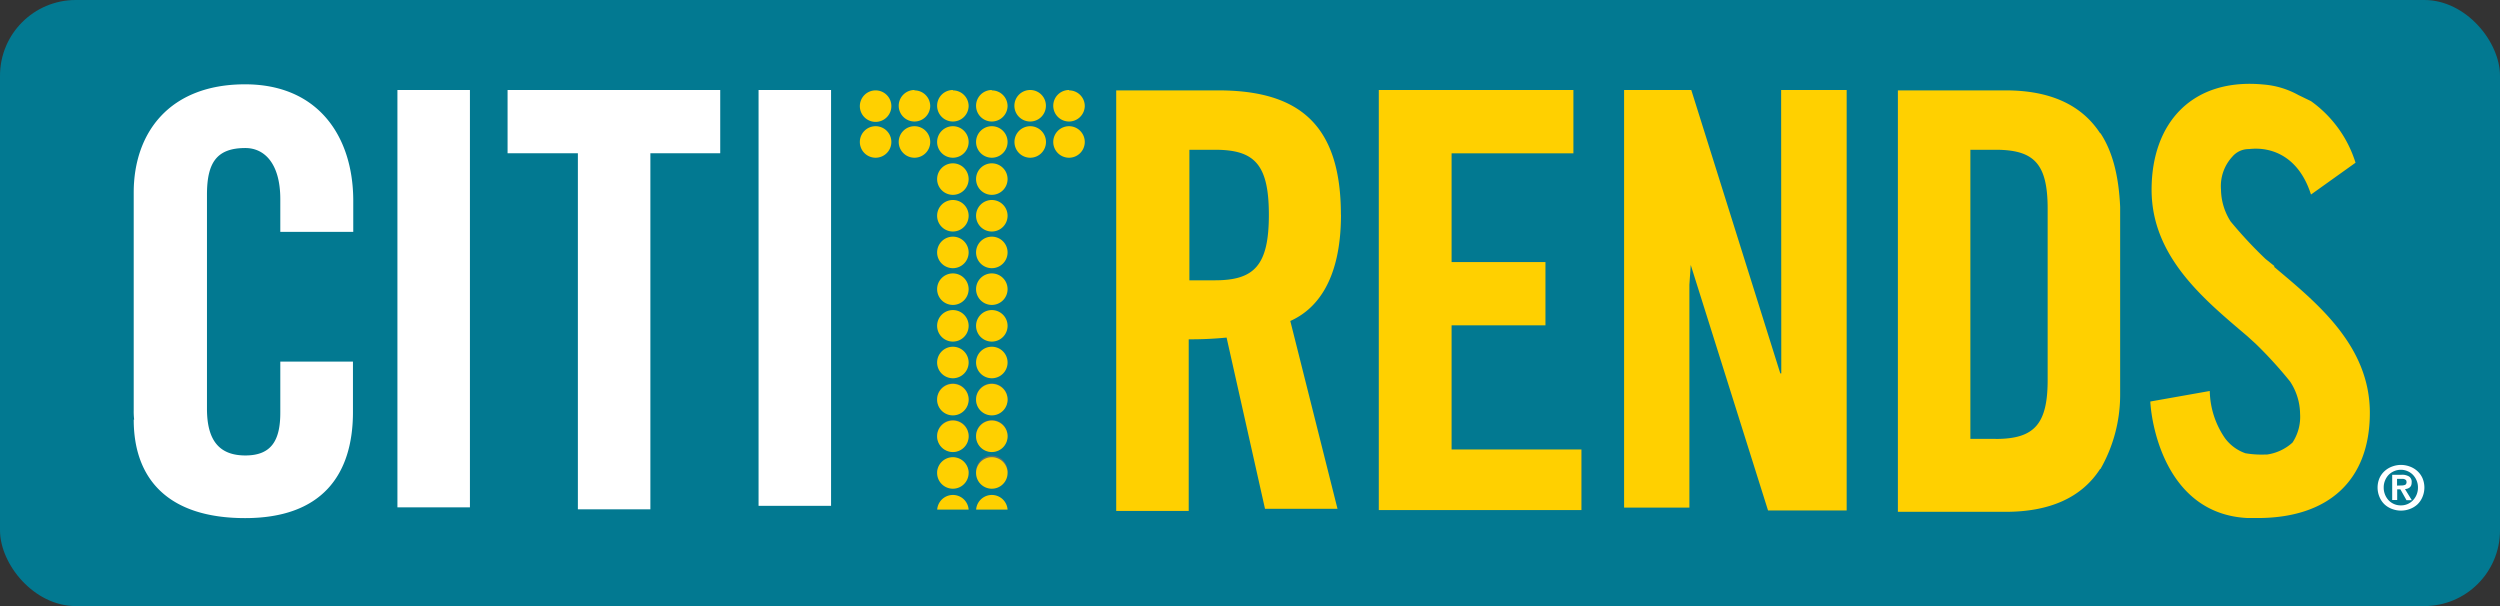 <svg xmlns="http://www.w3.org/2000/svg" id="Layer_1" data-name="Layer 1" viewBox="0 0 330 80"><rect x="0" y="0" width="330" height="80" fill="#333333" stroke="none"/><defs><style>.cls-1{fill:#027991;}.cls-2{fill:#ffd000;}.cls-3{fill:#5d7074;}.cls-4{fill:#fff;}</style></defs><g id="logotype_-_b_w" data-name="logotype - b w"><g id="Logotype_-_Blue_bg" data-name="Logotype - Blue bg"><g id="Grupo_6" data-name="Grupo 6"><g id="Layer_1-2" data-name="Layer 1"><g id="Grupo_21" data-name="Grupo 21"><rect id="Rect&#xE1;ngulo_30" data-name="Rect&#xE1;ngulo 30" class="cls-1" width="330" height="80" rx="10"></rect><g id="Grupo_22" data-name="Grupo 22"><path id="Trazado_2" data-name="Trazado 2" class="cls-2" d="M117.66,14a2.08,2.08,0,1,1-2.08-2.07h0A2.08,2.08,0,0,1,117.66,14" transform="translate(0)"></path><path id="Trazado_3" data-name="Trazado 3" class="cls-2" d="M115.58,16.66a2.08,2.08,0,1,0,2.08,2.08h0a2.08,2.08,0,0,0-2.08-2.08" transform="translate(0)"></path><path id="Trazado_4" data-name="Trazado 4" class="cls-2" d="M120.71,11.88A2.08,2.08,0,1,0,122.79,14h0a2.08,2.08,0,0,0-2.08-2.07" transform="translate(0)"></path><path id="Trazado_5" data-name="Trazado 5" class="cls-2" d="M120.71,16.66a2.08,2.08,0,1,0,2.08,2.08h0a2.08,2.08,0,0,0-2.08-2.08" transform="translate(0)"></path><path id="Trazado_6" data-name="Trazado 6" class="cls-2" d="M125.78,11.88A2.08,2.08,0,1,0,127.86,14h0a2.08,2.08,0,0,0-2.08-2.07" transform="translate(0)"></path><path id="Trazado_7" data-name="Trazado 7" class="cls-2" d="M125.78,16.66a2.08,2.08,0,1,0,2.08,2.08h0a2.08,2.08,0,0,0-2.08-2.08" transform="translate(0)"></path><path id="Trazado_8" data-name="Trazado 8" class="cls-2" d="M130.91,11.88A2.08,2.08,0,1,0,133,14h0a2.08,2.08,0,0,0-2.08-2.07" transform="translate(0)"></path><path id="Trazado_9" data-name="Trazado 9" class="cls-2" d="M130.91,16.66A2.08,2.08,0,1,0,133,18.74h0a2.08,2.08,0,0,0-2.08-2.08" transform="translate(0)"></path><path id="Trazado_10" data-name="Trazado 10" class="cls-2" d="M125.78,21.56a2.08,2.08,0,1,0,2.08,2.08h0a2.08,2.08,0,0,0-2.08-2.08" transform="translate(0)"></path><path id="Trazado_11" data-name="Trazado 11" class="cls-2" d="M125.78,26.4a2.08,2.08,0,1,0,2.08,2.08h0a2.08,2.08,0,0,0-2.08-2.08" transform="translate(0)"></path><path id="Trazado_12" data-name="Trazado 12" class="cls-2" d="M130.91,21.56A2.08,2.08,0,1,0,133,23.64h0a2.08,2.08,0,0,0-2.08-2.08" transform="translate(0)"></path><path id="Trazado_13" data-name="Trazado 13" class="cls-2" d="M130.91,26.4A2.08,2.08,0,1,0,133,28.48h0a2.08,2.08,0,0,0-2.08-2.08" transform="translate(0)"></path><path id="Trazado_14" data-name="Trazado 14" class="cls-2" d="M125.78,31.24a2.08,2.08,0,1,0,2.08,2.08h0a2.08,2.08,0,0,0-2.08-2.08" transform="translate(0)"></path><path id="Trazado_15" data-name="Trazado 15" class="cls-2" d="M125.78,36.09a2.08,2.08,0,1,0,2.08,2.07h0a2.08,2.08,0,0,0-2.08-2.07" transform="translate(0)"></path><path id="Trazado_16" data-name="Trazado 16" class="cls-2" d="M130.91,31.24A2.08,2.08,0,1,0,133,33.32h0a2.08,2.08,0,0,0-2.08-2.08" transform="translate(0)"></path><path id="Trazado_17" data-name="Trazado 17" class="cls-2" d="M130.91,36.09A2.08,2.08,0,1,0,133,38.16h0a2.08,2.08,0,0,0-2.08-2.07" transform="translate(0)"></path><path id="Trazado_18" data-name="Trazado 18" class="cls-2" d="M125.78,40.93A2.08,2.08,0,1,0,127.86,43h0a2.08,2.08,0,0,0-2.08-2.07" transform="translate(0)"></path><path id="Trazado_19" data-name="Trazado 19" class="cls-2" d="M125.78,45.77a2.08,2.08,0,1,0,2.08,2.07h0a2.08,2.08,0,0,0-2.08-2.07" transform="translate(0)"></path><path id="Trazado_20" data-name="Trazado 20" class="cls-2" d="M130.91,40.93A2.08,2.08,0,1,0,133,43h0a2.08,2.08,0,0,0-2.08-2.07" transform="translate(0)"></path><path id="Trazado_21" data-name="Trazado 21" class="cls-2" d="M130.91,45.77A2.08,2.08,0,1,0,133,47.84h0a2.08,2.08,0,0,0-2.08-2.07" transform="translate(0)"></path><path id="Trazado_22" data-name="Trazado 22" class="cls-3" d="M125.78,50.61a2.08,2.08,0,1,0,2.08,2.08h0a2.08,2.08,0,0,0-2.08-2.08" transform="translate(0)"></path><path id="Trazado_23" data-name="Trazado 23" class="cls-3" d="M125.78,55.45a2.08,2.08,0,1,0,2.08,2.08h0a2.08,2.08,0,0,0-2.08-2.08" transform="translate(0)"></path><path id="Trazado_24" data-name="Trazado 24" class="cls-3" d="M130.91,50.61A2.08,2.08,0,1,0,133,52.69h0a2.08,2.08,0,0,0-2.08-2.08" transform="translate(0)"></path><path id="Trazado_25" data-name="Trazado 25" class="cls-3" d="M130.91,55.45A2.08,2.08,0,1,0,133,57.53h0a2.08,2.08,0,0,0-2.08-2.08" transform="translate(0)"></path><path id="Trazado_26" data-name="Trazado 26" class="cls-2" d="M136,11.88A2.08,2.08,0,1,0,138.06,14h0A2.07,2.07,0,0,0,136,11.88" transform="translate(0)"></path><path id="Trazado_27" data-name="Trazado 27" class="cls-2" d="M136,16.66a2.08,2.08,0,1,0,2.07,2.08h0A2.08,2.08,0,0,0,136,16.66" transform="translate(0)"></path><path id="Trazado_28" data-name="Trazado 28" class="cls-2" d="M141.12,11.88A2.08,2.08,0,1,0,143.19,14h0a2.07,2.07,0,0,0-2.07-2.07" transform="translate(0)"></path><path id="Trazado_29" data-name="Trazado 29" class="cls-2" d="M141.12,16.66a2.08,2.08,0,1,0,2.07,2.08h0a2.08,2.08,0,0,0-2.07-2.08" transform="translate(0)"></path><path id="Trazado_30" data-name="Trazado 30" class="cls-3" d="M127.86,62.37a2.08,2.08,0,0,0-4.15,0Z" transform="translate(0)"></path><path id="Trazado_31" data-name="Trazado 31" class="cls-3" d="M133,62.37a2.08,2.08,0,1,0-4.15,0H133Z" transform="translate(0)"></path><path id="Trazado_32" data-name="Trazado 32" class="cls-2" d="M125.78,50.67a2.08,2.08,0,1,0,2.08,2.07h0a2.08,2.08,0,0,0-2.08-2.07" transform="translate(0)"></path><path id="Trazado_33" data-name="Trazado 33" class="cls-2" d="M130.91,50.67A2.08,2.08,0,1,0,133,52.74h0a2.08,2.08,0,0,0-2.08-2.07" transform="translate(0)"></path><path id="Trazado_34" data-name="Trazado 34" class="cls-2" d="M125.78,55.51a2.08,2.08,0,1,0,2.08,2.08h0a2.08,2.08,0,0,0-2.08-2.08" transform="translate(0)"></path><path id="Trazado_35" data-name="Trazado 35" class="cls-2" d="M125.78,60.35a2.08,2.08,0,1,0,2.08,2.08h0a2.08,2.08,0,0,0-2.08-2.08" transform="translate(0)"></path><path id="Trazado_36" data-name="Trazado 36" class="cls-2" d="M130.91,55.51A2.08,2.08,0,1,0,133,57.59h0a2.08,2.08,0,0,0-2.08-2.08" transform="translate(0)"></path><path id="Trazado_37" data-name="Trazado 37" class="cls-2" d="M130.91,60.35A2.08,2.08,0,1,0,133,62.43h0a2.08,2.08,0,0,0-2.08-2.08" transform="translate(0)"></path><path id="Trazado_38" data-name="Trazado 38" class="cls-2" d="M127.86,67.27a2.08,2.08,0,0,0-4.15,0Z" transform="translate(0)"></path><path id="Trazado_39" data-name="Trazado 39" class="cls-2" d="M133,67.27a2.08,2.08,0,0,0-4.15,0Z" transform="translate(0)"></path><rect id="Rect&#xE1;ngulo_4" data-name="Rect&#xE1;ngulo 4" class="cls-4" x="100.13" y="11.88" width="9.57" height="54.89"></rect><path id="Trazado_40" data-name="Trazado 40" class="cls-4" d="M67,11.88v8.35h9.28v47h9.57v-47h9.22V11.88Z" transform="translate(0)"></path><rect id="Rect&#xE1;ngulo_5" data-name="Rect&#xE1;ngulo 5" class="cls-4" x="52.46" y="11.88" width="9.57" height="55.09"></rect><path id="Trazado_41" data-name="Trazado 41" class="cls-4" d="M32.35,11.13c-10,0-14.7,6.4-14.7,14.29V54.13a8.86,8.86,0,0,0,.06,1.26h-.06c0,7.9,4.61,13,14.7,13s14.24-5.65,14.24-14h0V47.73H37v6.74c0,3.63-1.15,5.65-4.61,5.65s-5.07-2-5.07-6.17V25.71c0-4.15,1.21-6.17,5.07-6.17,2.48,0,4.61,2,4.61,6.75v4.32h9.63V26.4C46.59,18,42,11.13,32.35,11.13" transform="translate(0)"></path><path id="Trazado_42" data-name="Trazado 42" class="cls-2" d="M300.21,35.11l-1.16-.93a56.85,56.85,0,0,1-4.61-4.95A8,8,0,0,1,293.17,25a5.72,5.72,0,0,1,1.5-4.32,2.82,2.82,0,0,1,2.19-1c2.94-.35,6.57.92,8.19,6l5.88-4.2a15.73,15.73,0,0,0-5.88-8.13h0l-1.67-.81a11.3,11.3,0,0,0-4.56-1.38c-9.4-.92-14.81,5-14.81,13.89s7,14.53,12.62,19.31l1.1,1a54.91,54.91,0,0,1,4.56,5,7.87,7.87,0,0,1,1.32,4.26,6.17,6.17,0,0,1-1,3.8A6.33,6.33,0,0,1,299.23,60h-.29a12.72,12.72,0,0,1-2.54-.17,5.68,5.68,0,0,1-2.71-2h0a11.34,11.34,0,0,1-2-6.22L283.84,53c.17,3.28,2.19,14.87,12.85,15.38H298c9.4,0,14.82-5,14.82-13.89s-7-14.52-12.62-19.25" transform="translate(0)"></path><path id="Trazado_43" data-name="Trazado 43" class="cls-2" d="M279.86,28.42v-1.1c-.18-4.09-1-7.32-2.6-9.74h-.05c-2.48-3.8-6.69-5.65-12.46-5.65H250.52V67.56h14.24c5.76,0,10-1.85,12.45-5.65h.05a19.73,19.73,0,0,0,2.6-9.74V28.42M263.43,57.93h-3.34V19.77h3.34c5.13,0,6.86,1.9,6.86,7.79v22.6c0,5.87-1.79,7.78-6.86,7.78" transform="translate(0)"></path><path id="Trazado_44" data-name="Trazado 44" class="cls-2" d="M191.61,42.94H204V34.59H191.61V20.24h16.08V11.88H182V67.33h26.75v-8H191.61Z" transform="translate(0)"></path><path id="Trazado_45" data-name="Trazado 45" class="cls-2" d="M235.13,49.29H235L223.25,11.88h-8.87V67H223V37.58l.18-2.6,10.2,32.4h10.38V11.88h-8.65Z" transform="translate(0)"></path><path id="Trazado_46" data-name="Trazado 46" class="cls-2" d="M177,28.36c0-11.87-5.48-16.43-16.2-16.43H147.34V67.44h9.57V44.79a48.43,48.43,0,0,0,5-.23l5.07,22.6h9.57l-6.23-24.79c3.23-1.44,6.69-5.07,6.69-14.06M160.37,37H157V19.77h3.4c5.18,0,7.09,1.9,7.09,8.59S165.56,37,160.37,37" transform="translate(0)"></path></g></g></g></g></g></g><path class="cls-4" d="M314.09,63.12a2.8,2.8,0,0,1,.68-.94,3,3,0,0,1,1-.6,3.31,3.31,0,0,1,2.32,0,3,3,0,0,1,1,.6,2.8,2.8,0,0,1,.68.94,3.18,3.18,0,0,1,0,2.47,2.85,2.85,0,0,1-.68,1,3,3,0,0,1-1,.6,3.31,3.31,0,0,1-2.32,0,3,3,0,0,1-1-.6,2.85,2.85,0,0,1-.68-1,3.18,3.18,0,0,1,0-2.47Zm.74,2.18a2.41,2.41,0,0,0,.48.75,2.19,2.19,0,0,0,1.6.66,2.14,2.14,0,0,0,1.59-.66,2.39,2.39,0,0,0,.67-1.7,2.34,2.34,0,0,0-.18-.93,2.44,2.44,0,0,0-.49-.75,2.17,2.17,0,0,0-.71-.48,2.2,2.2,0,0,0-.88-.18,2.3,2.3,0,0,0-1.6.66,2.41,2.41,0,0,0-.48.75,2.34,2.34,0,0,0-.18.93A2.44,2.44,0,0,0,314.83,65.3ZM317,62.67a1.74,1.74,0,0,1,1,.23.84.84,0,0,1,.34.77,1.14,1.14,0,0,1-.06.39.77.77,0,0,1-.19.27,1,1,0,0,1-.28.16,1.28,1.28,0,0,1-.35.07l.9,1.47h-.7l-.81-1.44h-.42V66h-.66V62.67Zm0,1.41a1.3,1.3,0,0,0,.48-.08.39.39,0,0,0,.18-.39.38.38,0,0,0-.06-.22.52.52,0,0,0-.17-.12.79.79,0,0,0-.22-.06l-.24,0h-.56v.89Z" transform="translate(0)"></path></svg>